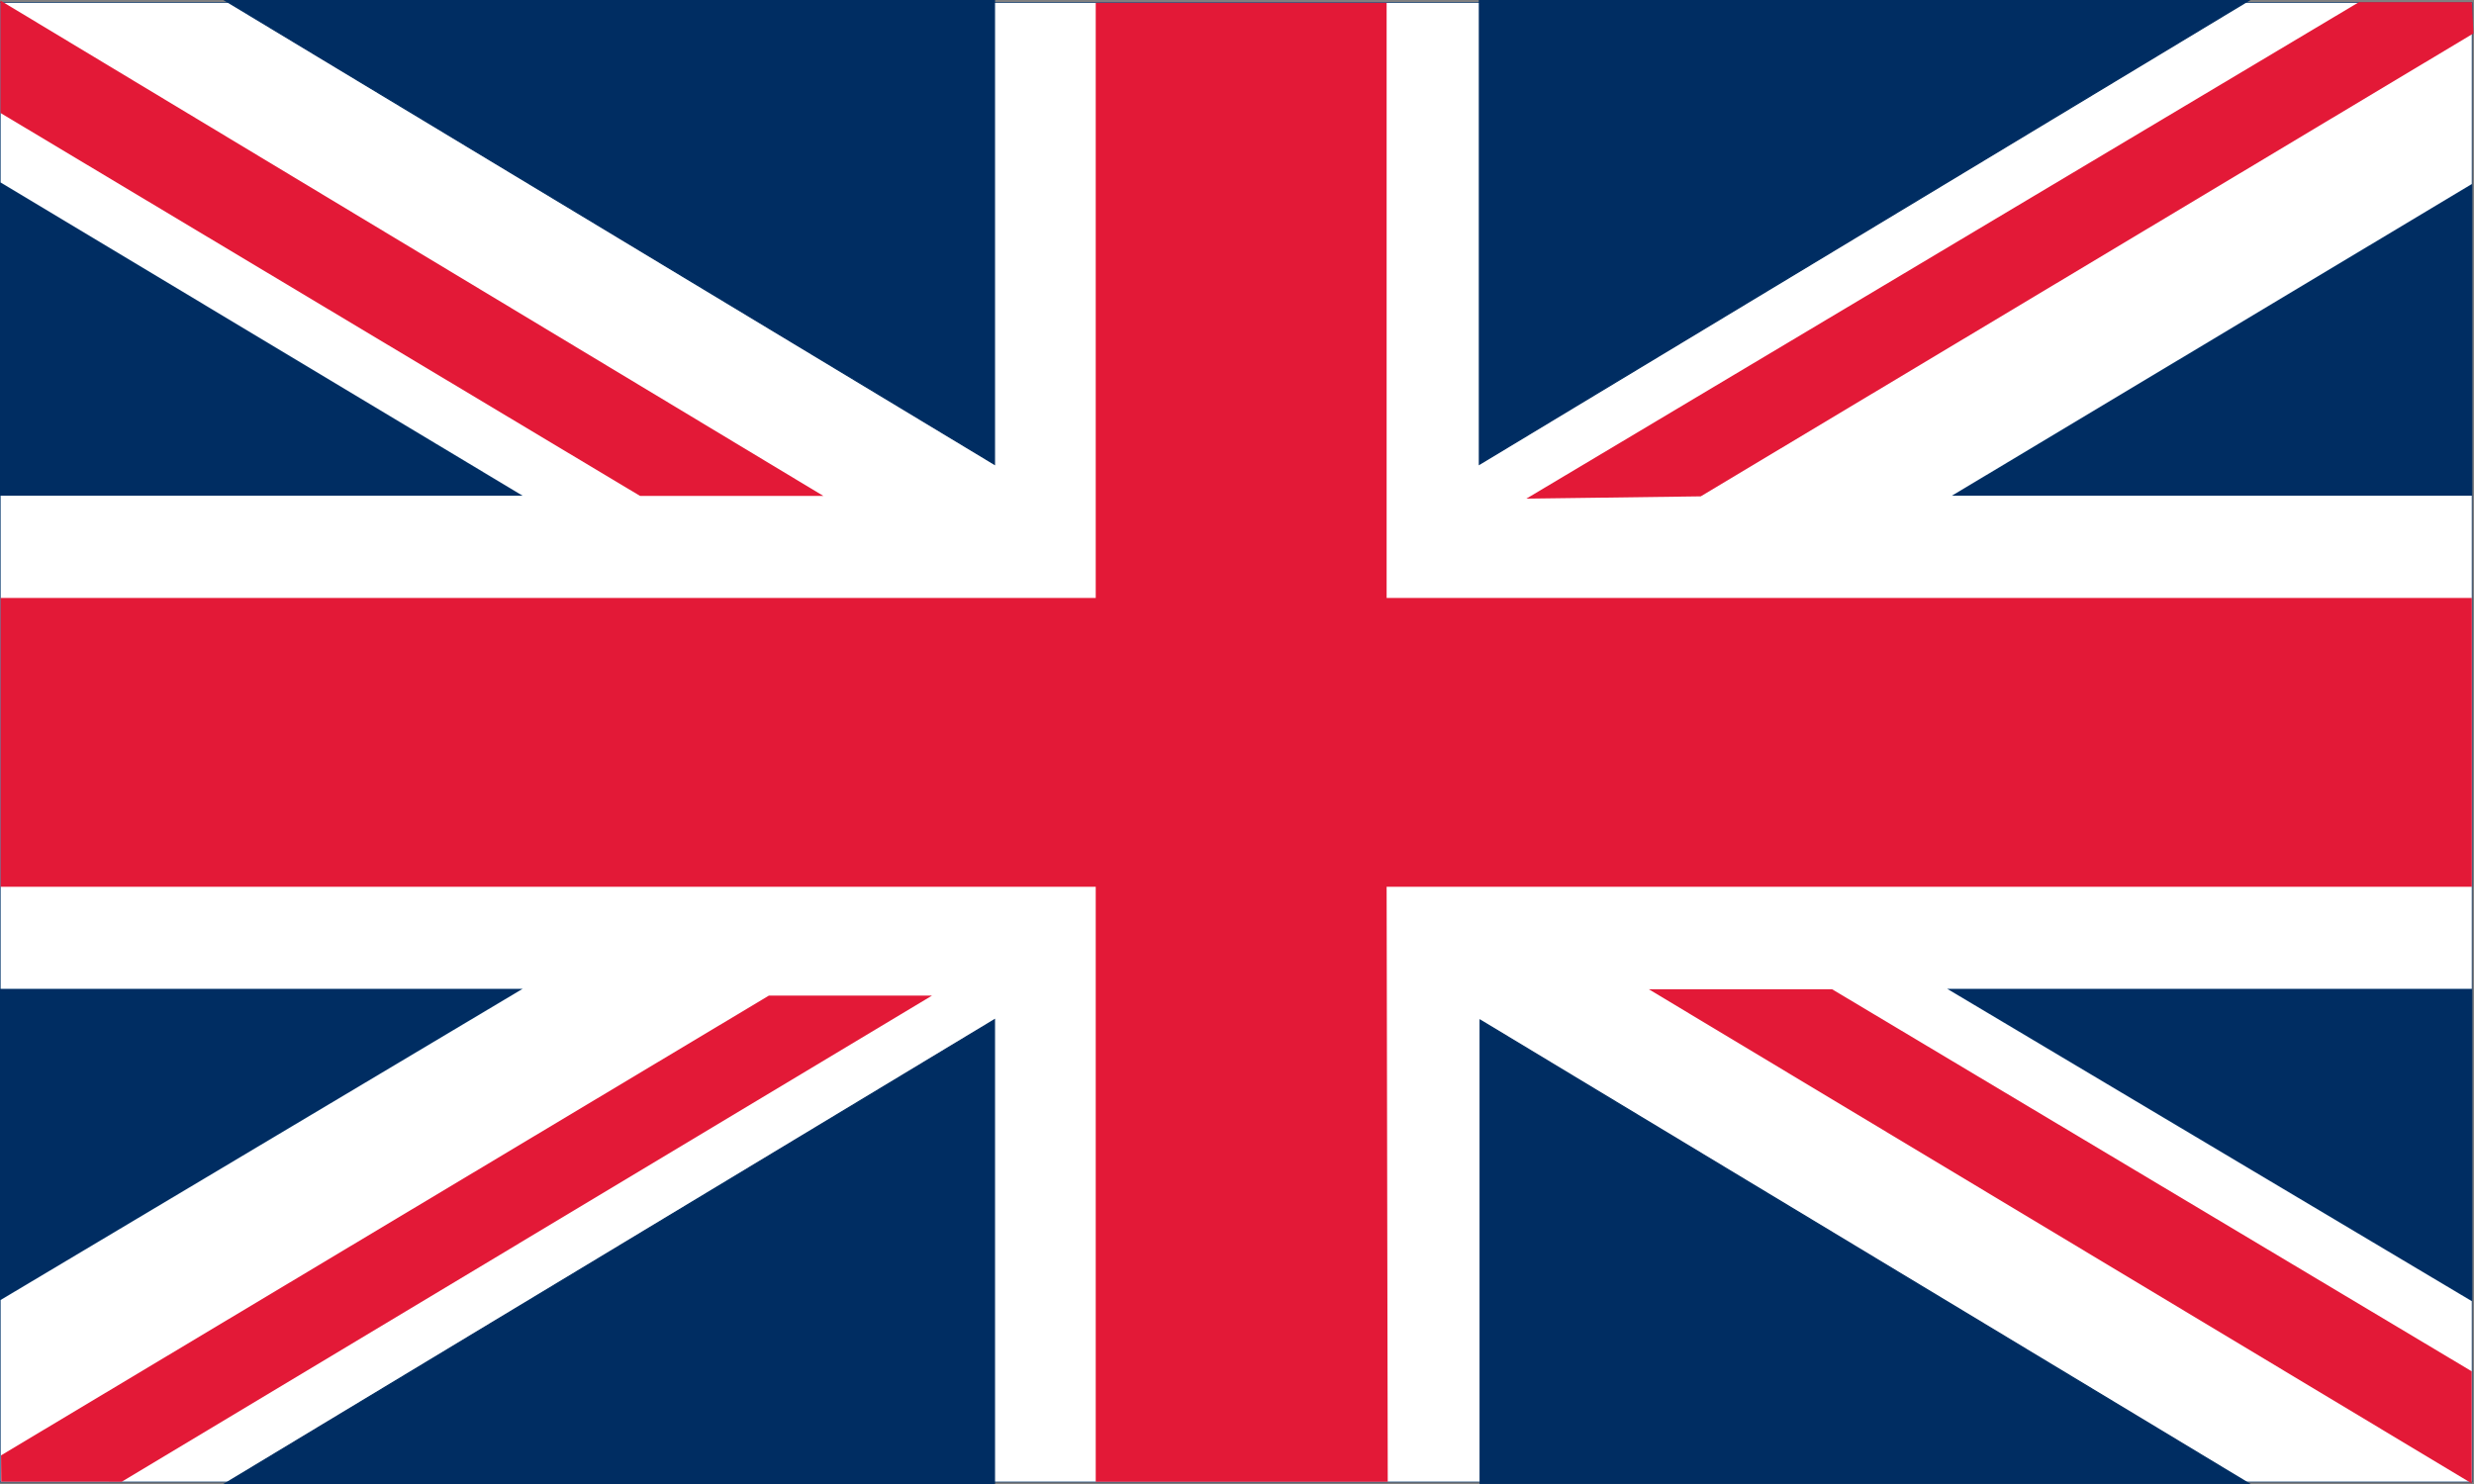 <?xml version="1.0" encoding="utf-8"?>
<!-- Generator: Adobe Illustrator 13.0.2, SVG Export Plug-In . SVG Version: 6.00 Build 14948)  -->
<!DOCTYPE svg PUBLIC "-//W3C//DTD SVG 1.1//EN" "http://www.w3.org/Graphics/SVG/1.1/DTD/svg11.dtd">
<svg version="1.1" xmlns="http://www.w3.org/2000/svg" xmlns:xlink="http://www.w3.org/1999/xlink" x="0px" y="0px"
	 width="1024.417px" height="614.815px" viewBox="0 0 1024.417 614.815" enable-background="new 0 0 1024.417 614.815"
	 xml:space="preserve">
<rect x="0" y="0" width="1024.417" height="614.815" fill="#808080" stroke="none"/>
<g id="Layer_3">
</g>
<g id="Flag">
	
		<rect x="248.495" y="151.051" fill-rule="evenodd" clip-rule="evenodd" fill="none" stroke="#000000" stroke-width="0.921" width="527.211" height="316.271"/>
</g>
<g id="Sidebar">
	<polygon display="none" fill="#F5A2C6" stroke="#002D62" stroke-width="0.25" points="775.765,256.464 775.765,200.721 
		665.431,256.08 	"/>
	<g>
		<g>
			<rect x="0.243" y="1.188" fill="#002D62" stroke="#002D62" stroke-width="0.485" width="1023.275" height="612.519"/>
			<polygon fill="#FFFFFF" stroke="#0063AD" stroke-width="0.024" points="0.243,205.303 216.366,205.303 0.243,75.578 
				0.243,1.188 123.898,1.188 410.7,191.713 410.7,1.188 613.927,1.188 613.927,183.725 889.385,1.188 1023.518,1.188 
				1023.518,76.225 808.264,205.303 1023.518,205.303 1023.518,409.568 806.324,409.568 1023.518,538.913 1023.518,613.707 
				898.793,613.707 613.927,424.209 613.927,613.707 410.7,613.707 410.7,423.404 123.898,613.707 0.243,613.707 0.243,538.429 
				216.366,409.568 0.243,409.568 			"/>
		</g>
		<polygon fill="#E31937" points="0.242,247.674 453.712,247.674 453.712,1.187 574.163,1.187 574.163,247.674 1023.52,247.674 
			1023.52,367.296 574.163,367.296 574.63,613.709 453.712,613.709 453.712,367.296 0.242,367.296 		"/>
		<polygon fill="#002D62" stroke="#002D62" stroke-width="0.485" points="612.578,192.301 612.578,0.243 931.057,0.243 		"/>
		<g>
			<polygon fill="#002D62" stroke="#002D62" stroke-width="0.485" points="411.783,192.301 411.783,0.243 93.305,0.243 			"/>
			<polygon display="none" fill="#F5A2C6" stroke="#002D62" stroke-width="0.485" points="0.506,205.234 0.506,97.093 
				214.552,204.49 			"/>
		</g>
		<g>
			<polygon fill="#002D62" stroke="#002D62" stroke-width="0.485" points="612.898,422.514 612.898,614.573 931.377,614.573 			"/>
			<polygon display="none" fill="#F5A2C6" stroke="#002D62" stroke-width="0.485" points="1024.175,409.581 1024.175,517.723 
				810.128,410.326 			"/>
		</g>
		<g>
			<polygon fill="#002D62" stroke="#002D62" stroke-width="0.485" points="411.783,422.353 411.783,614.412 93.305,614.412 			"/>
			<polygon display="none" fill="#F5A2C6" stroke="#002D62" stroke-width="0.485" points="0.506,409.421 0.506,517.562 
				214.552,410.165 			"/>
		</g>
		<polygon fill="#E31937" points="340.92,205.396 265.025,205.396 0.183,46.781 0.183,0.242 		"/>
		<polygon fill="#E31937" points="682.736,409.74 758.631,409.74 1023.474,567.979 1023.474,614.41 		"/>
		<polygon fill="#E31937" points="0.431,602.789 318.381,412.362 385.919,412.362 50.41,613.711 0.503,613.683 		"/>
		<polygon fill="#E31937" points="1024.183,13.841 704.23,205.583 632.024,206.53 976.77,0.893 1023.529,0.893 		"/>
	</g>
</g>
</svg>

